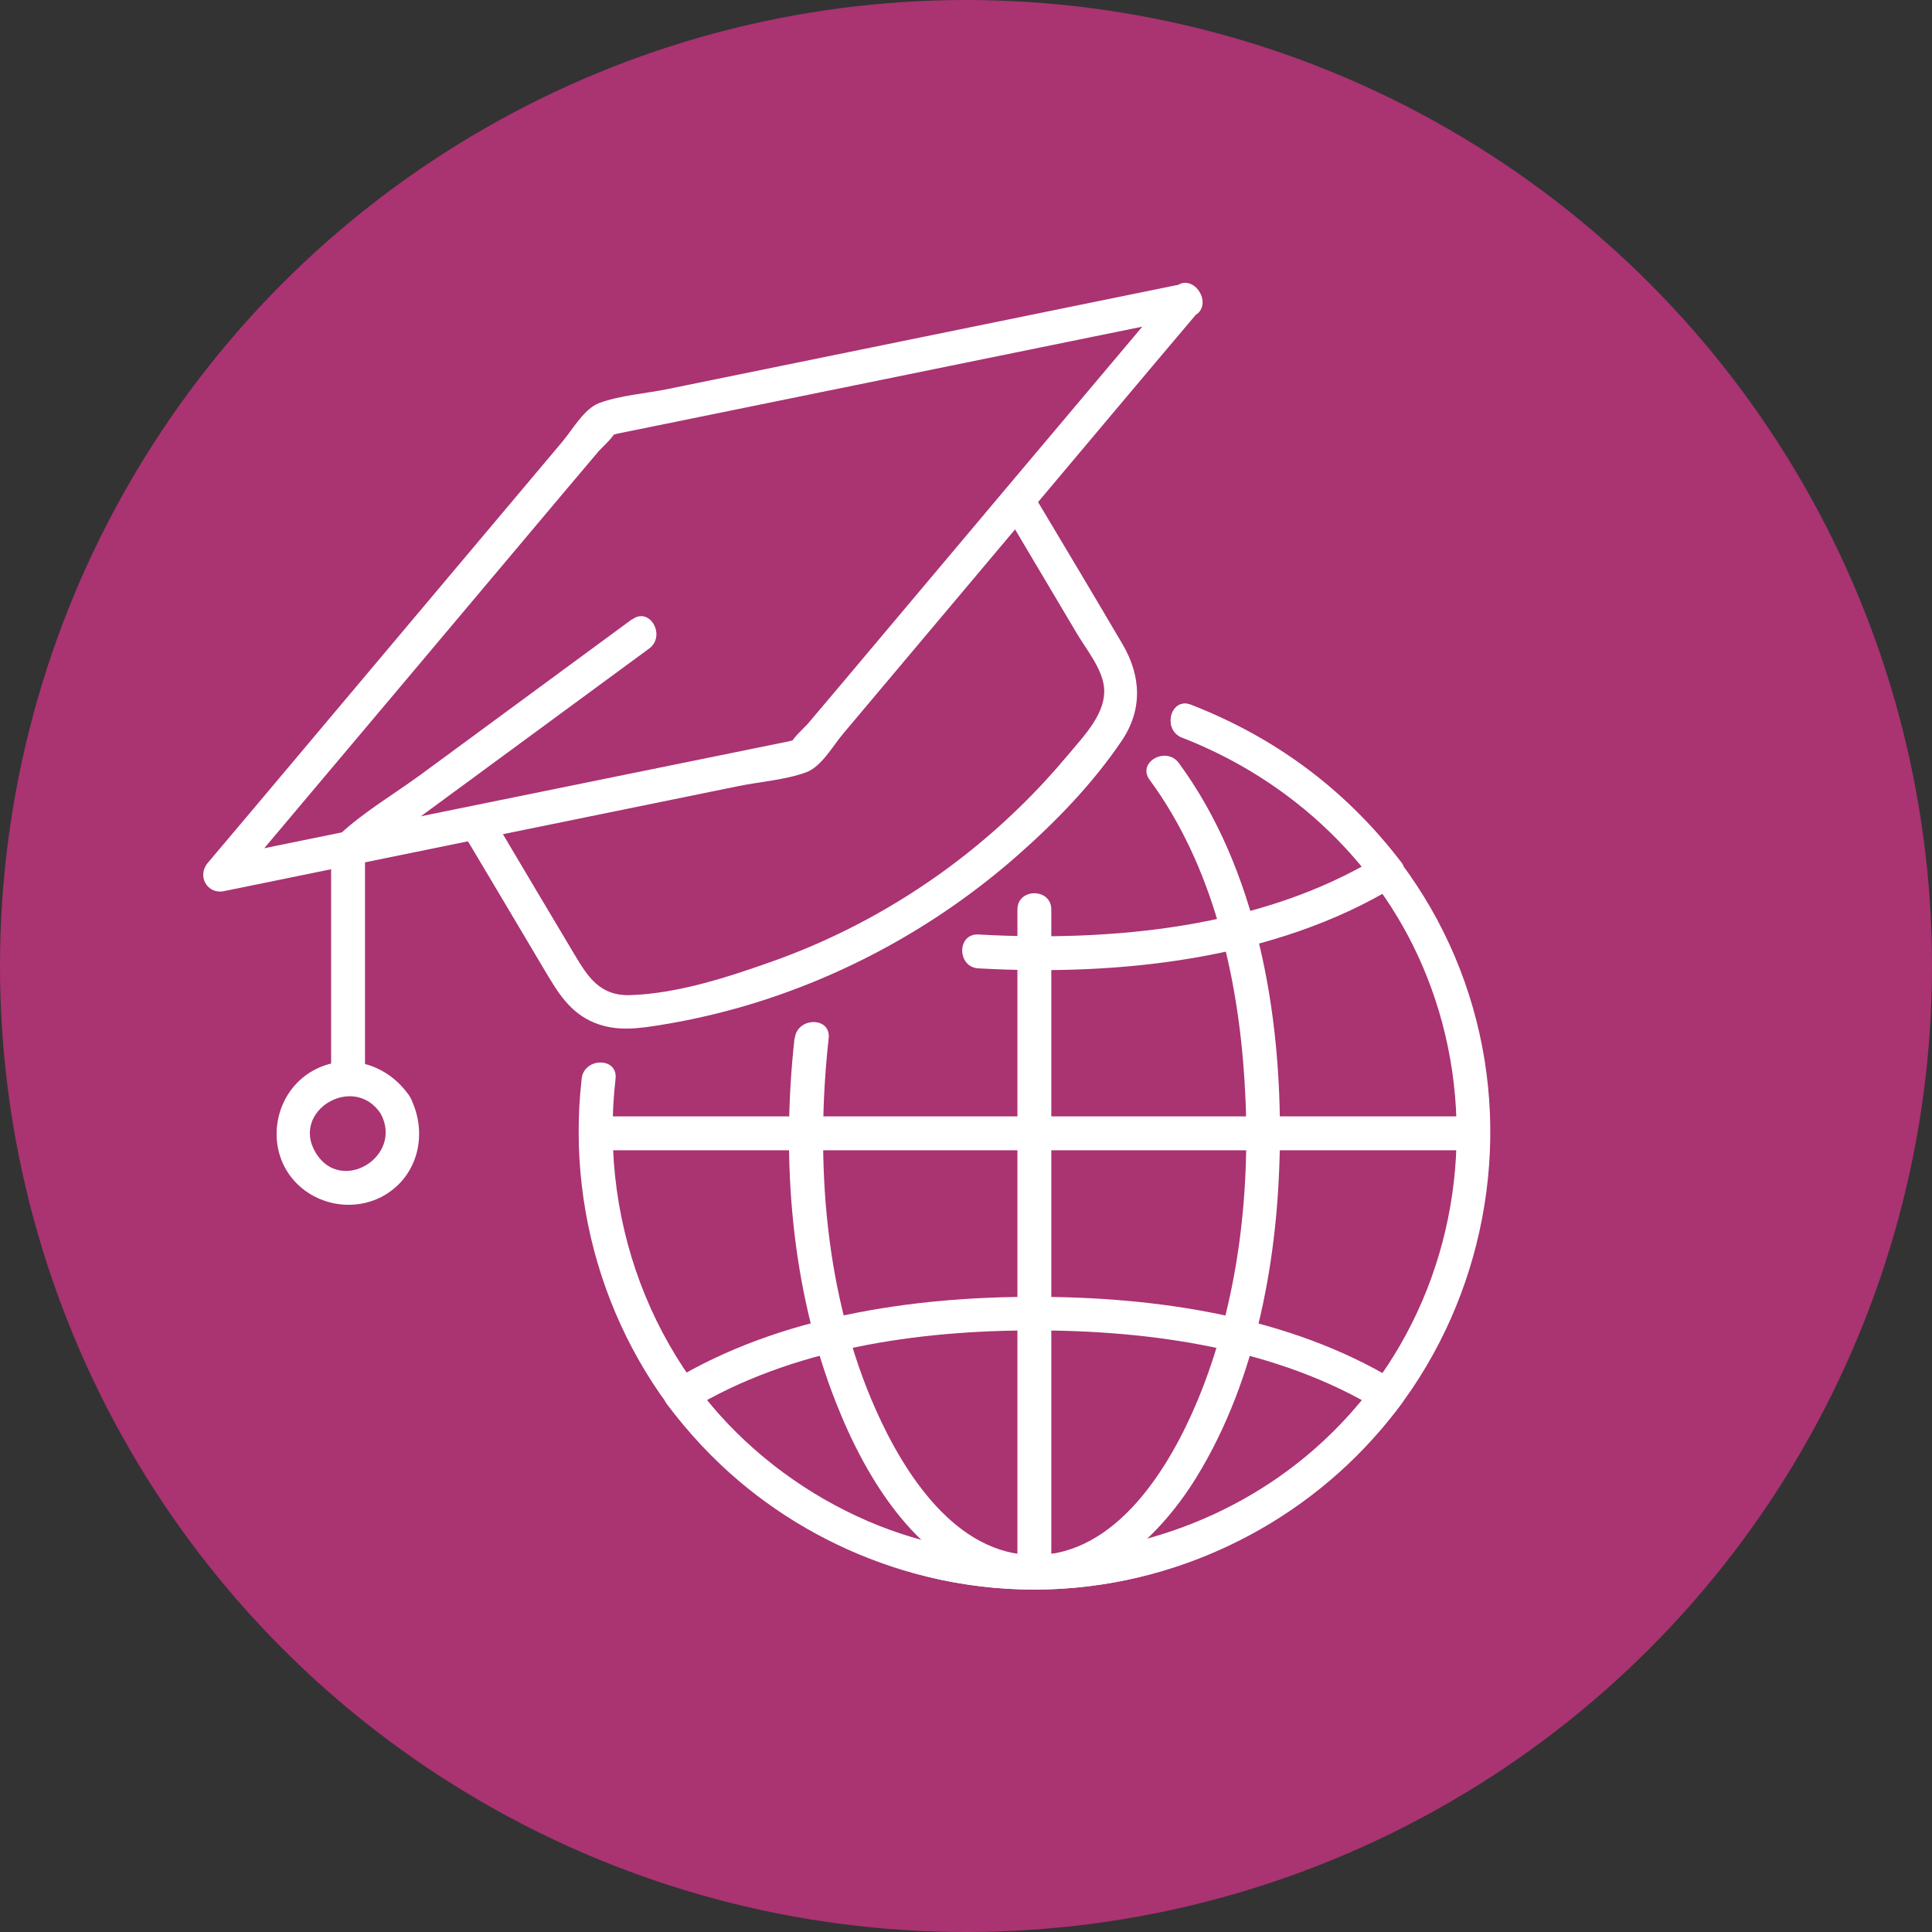 <?xml version="1.0" encoding="UTF-8"?>
<svg id="ARTE" xmlns="http://www.w3.org/2000/svg" viewBox="0 0 65 65">
  <rect x="0" y="0" width="65" height="65" fill="#333333" stroke="none"/>
  <defs>
    <style>
      .cls-1 {
        fill: #fff;
      }

      .cls-2 {
        fill: #aa3372;
      }
    </style>
  </defs>
  <circle class="cls-2" cx="32.5" cy="32.5" r="32.5"/>
  <g>
    <g>
      <path class="cls-1" d="M39.78,24.82c3.7,1.44,6.74,4.3,8.22,8.02,1.66,4.16,1.25,8.95-1.1,12.76-4.35,7.04-14.14,8.87-20.72,3.84-4.05-3.1-6.05-8.12-5.47-13.15.08-.73-1.06-.72-1.14,0-.55,4.8,1.15,9.65,4.67,12.98,3.1,2.94,7.38,4.48,11.64,4.17,4.36-.31,8.43-2.5,11.09-5.97,2.94-3.83,3.92-8.94,2.58-13.58-1.36-4.74-4.93-8.4-9.48-10.17-.68-.27-.98.83-.3,1.1h0Z"/>
      <path class="cls-1" d="M26.73,34.94c-.45,4.08-.12,8.42,1.4,12.26,1.01,2.57,2.85,5.66,5.82,6.19,2.74.49,4.97-1.52,6.31-3.7,2.03-3.31,2.76-7.43,2.8-11.26.05-4.34-.77-9.18-3.4-12.76-.43-.58-1.42-.02-.98.57,2.12,2.88,2.97,6.6,3.19,10.11.23,3.62-.18,7.4-1.58,10.77-.93,2.23-2.72,5.2-5.48,5.2-2.65,0-4.39-2.75-5.34-4.88-1.72-3.86-2.05-8.35-1.59-12.51.08-.73-1.06-.72-1.14,0h0Z"/>
      <g>
        <path class="cls-1" d="M32.93,32.58c4.69.26,9.94-.28,14.03-2.77.24-.15.39-.53.2-.78-1.86-2.44-4.23-4.21-7.09-5.32-.68-.27-.98.83-.3,1.1,2.55.99,4.75,2.62,6.41,4.8.07-.26.14-.52.2-.78-3.93,2.39-8.96,2.86-13.46,2.61-.73-.04-.73,1.1,0,1.14h0Z"/>
        <path class="cls-1" d="M46.18,46.65c-2.68,3.55-6.92,5.69-11.38,5.69s-8.69-2.14-11.38-5.69c-.07.26-.14.52-.2.78,3.41-2.07,7.66-2.67,11.58-2.67,3.92,0,8.18.6,11.58,2.67.63.38,1.2-.6.57-.98-3.58-2.17-8.04-2.82-12.16-2.82-4.12,0-8.58.66-12.16,2.82-.24.15-.39.53-.2.78,2.93,3.88,7.47,6.25,12.36,6.25s9.43-2.38,12.36-6.25c.44-.58-.55-1.15-.98-.57Z"/>
      </g>
      <path class="cls-1" d="M20.02,38.7h29.56c.73,0,.73-1.14,0-1.14h-29.56c-.73,0-.73,1.14,0,1.14h0Z"/>
      <path class="cls-1" d="M34.23,30.6v22.31c0,.73,1.14.73,1.14,0v-22.31c0-.73-1.14-.73-1.14,0h0Z"/>
    </g>
    <g>
      <path class="cls-1" d="M39.51,9.71c-3.77,4.47-7.53,8.94-11.3,13.42-.35.41-.69.82-1.04,1.23-.07.08-.55.52-.53.63,0,.05.22-.07.19-.11-.02-.02-.25.05-.28.06-.41.08-.82.17-1.23.25-3.34.68-6.68,1.36-10.02,2.04-2.68.55-5.36,1.09-8.04,1.64.18.32.37.63.55.95,3.77-4.47,7.53-8.94,11.3-13.42.35-.41.69-.82,1.04-1.23.07-.08.55-.52.53-.63,0-.05-.22.07-.19.11.02.02.25-.05.28-.06.41-.08.82-.17,1.23-.25,3.34-.68,6.68-1.36,10.01-2.04,2.68-.55,5.36-1.09,8.04-1.64.72-.15.41-1.24-.3-1.1-5.76,1.18-11.53,2.35-17.29,3.53-.73.15-1.6.21-2.3.47-.51.19-.9.9-1.24,1.3-2.21,2.63-4.43,5.26-6.64,7.89-1.76,2.09-3.52,4.19-5.29,6.28-.37.44-.02,1.07.55.95,5.76-1.18,11.53-2.35,17.29-3.53.73-.15,1.6-.21,2.3-.47.51-.19.9-.9,1.24-1.3,2.21-2.63,4.43-5.26,6.64-7.89,1.76-2.09,3.52-4.19,5.29-6.28.47-.56-.33-1.37-.8-.8Z"/>
      <path class="cls-1" d="M33.86,17.32c.79,1.34,1.59,2.67,2.38,4.01.31.52.82,1.14.9,1.76.11.89-.68,1.67-1.2,2.3-.52.62-1.07,1.22-1.65,1.78-2.35,2.29-5.2,4.07-8.29,5.17-1.49.53-3.2,1.09-4.8,1.14-1.03.03-1.43-.63-1.88-1.38-.9-1.51-1.8-3.02-2.7-4.54-.37-.63-1.36-.06-.98.57.9,1.51,1.8,3.02,2.7,4.54.43.72.83,1.4,1.66,1.74.76.31,1.52.19,2.31.06.92-.15,1.83-.36,2.73-.62,3.38-.99,6.53-2.73,9.17-5.05,1.3-1.14,2.56-2.44,3.53-3.88.71-1.05.65-2.18.03-3.24-.97-1.65-1.95-3.29-2.93-4.93-.37-.63-1.36-.06-.98.57h0Z"/>
      <path class="cls-1" d="M12.81,37.47c.77,1.44-1.34,2.73-2.19,1.31-.85-1.41,1.29-2.68,2.19-1.31.4.61,1.39.04.98-.57-.72-1.1-2.14-1.54-3.31-.85-1.13.67-1.51,2.18-.85,3.31.67,1.13,2.18,1.51,3.31.85,1.17-.69,1.46-2.15.85-3.31-.34-.65-1.33-.07-.98.57Z"/>
    </g>
    <path class="cls-1" d="M21.27,20.83c-2.38,1.75-4.76,3.5-7.14,5.25-.88.64-1.89,1.24-2.69,1.98-.35.32-.3.61-.3,1.04v7.16c0,.73,1.14.73,1.14,0v-7.7c-.09.16-.19.33-.28.49,3.28-2.41,6.56-4.82,9.84-7.23.58-.43.02-1.42-.57-.98h0Z"/>
  </g>
</svg>